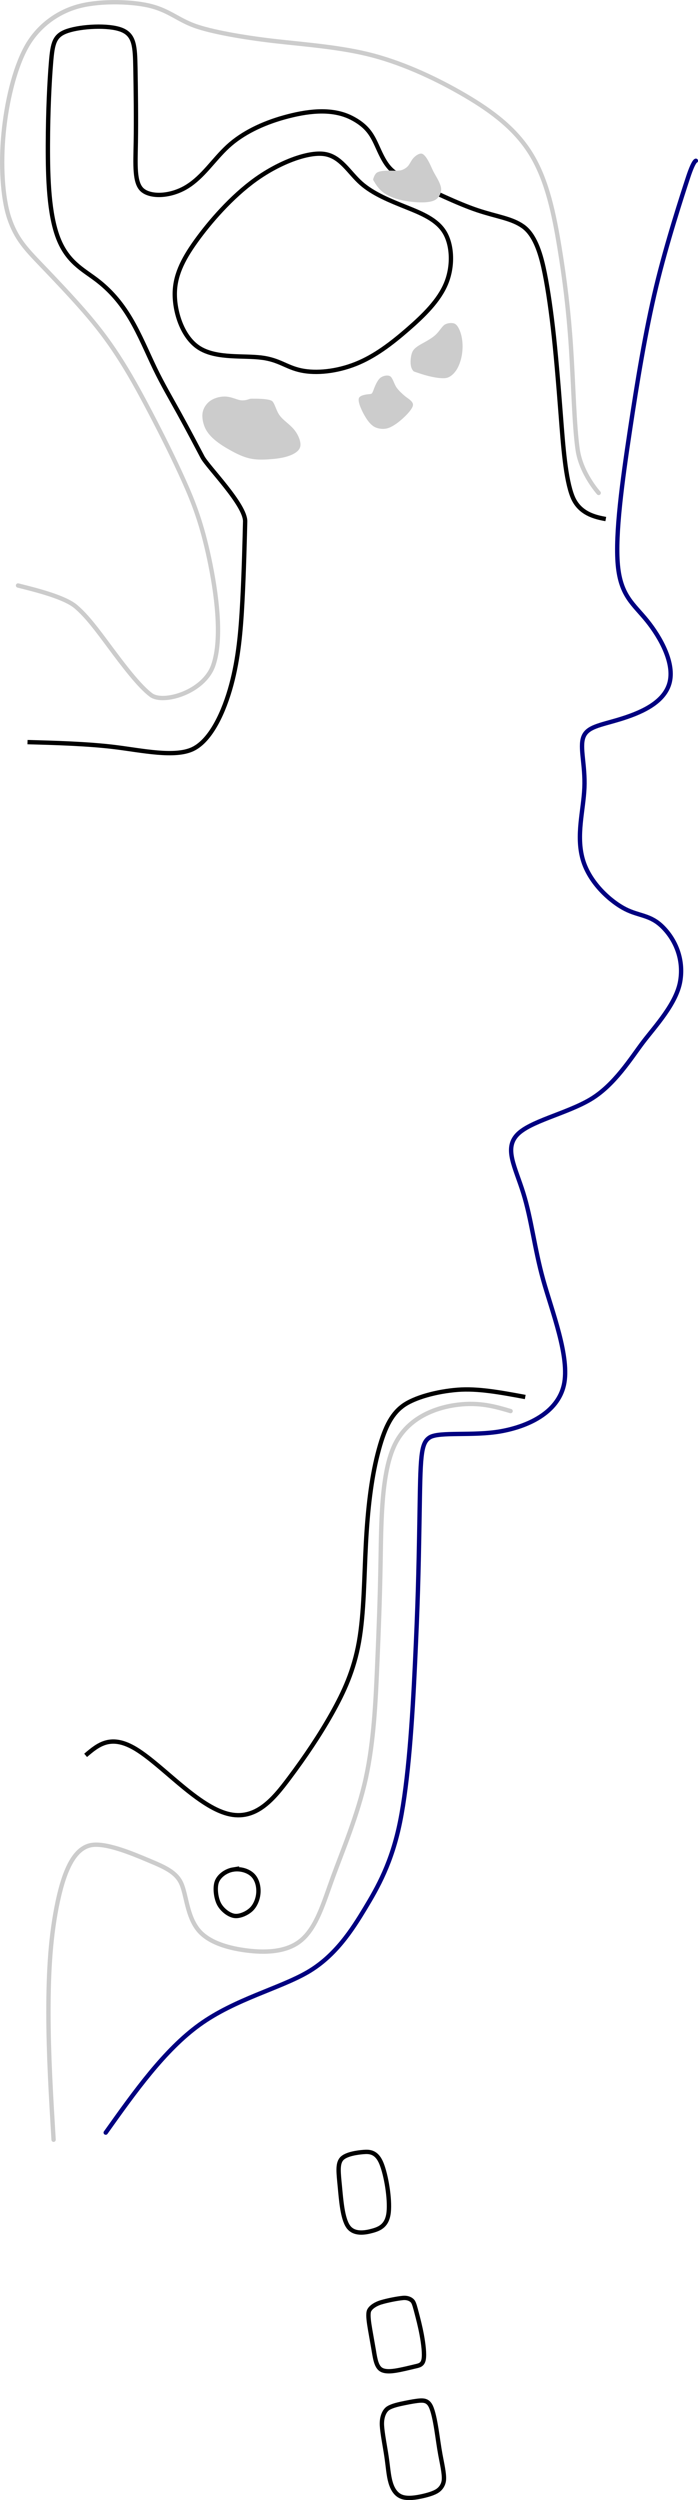 <?xml version="1.0" encoding="UTF-8" standalone="no"?>
<!-- Created with Inkscape (http://www.inkscape.org/) -->

<svg
   width="42.524mm"
   height="152.125mm"
   viewBox="0 0 42.524 152.125"
   version="1.1"
   id="svg5"
   inkscape:version="1.2.1 (9c6d41e4, 2022-07-14)"
   sodipodi:docname="16_lite.svg"
   xml:space="preserve"
   xmlns:inkscape="http://www.inkscape.org/namespaces/inkscape"
   xmlns:sodipodi="http://sodipodi.sourceforge.net/DTD/sodipodi-0.dtd"
   xmlns="http://www.w3.org/2000/svg"
   xmlns:svg="http://www.w3.org/2000/svg"><sodipodi:namedview
     id="namedview7"
     pagecolor="#ffffff"
     bordercolor="#666666"
     borderopacity="1.0"
     inkscape:showpageshadow="2"
     inkscape:pageopacity="0.0"
     inkscape:pagecheckerboard="0"
     inkscape:deskcolor="#d1d1d1"
     inkscape:document-units="mm"
     showgrid="false"
     inkscape:zoom="1.6279561"
     inkscape:cx="64.805189"
     inkscape:cy="81.390403"
     inkscape:window-width="1150"
     inkscape:window-height="643"
     inkscape:window-x="200"
     inkscape:window-y="123"
     inkscape:window-maximized="0"
     inkscape:current-layer="layer6" /><defs
     id="defs2"><inkscape:path-effect
       effect="bspline"
       id="path-effect9633"
       is_visible="true"
       lpeversion="1"
       weight="33.333"
       steps="2"
       helper_size="0"
       apply_no_weight="true"
       apply_with_weight="true"
       only_selected="false" /><inkscape:path-effect
       effect="bspline"
       id="path-effect9629"
       is_visible="true"
       lpeversion="1"
       weight="33.333"
       steps="2"
       helper_size="0"
       apply_no_weight="true"
       apply_with_weight="true"
       only_selected="false" /><inkscape:path-effect
       effect="bspline"
       id="path-effect9625"
       is_visible="true"
       lpeversion="1"
       weight="33.333"
       steps="2"
       helper_size="0"
       apply_no_weight="true"
       apply_with_weight="true"
       only_selected="false" /><inkscape:path-effect
       effect="bspline"
       id="path-effect9621"
       is_visible="true"
       lpeversion="1"
       weight="33.333"
       steps="2"
       helper_size="0"
       apply_no_weight="true"
       apply_with_weight="true"
       only_selected="false" /><inkscape:path-effect
       effect="bspline"
       id="path-effect9617"
       is_visible="true"
       lpeversion="1"
       weight="33.333"
       steps="2"
       helper_size="0"
       apply_no_weight="true"
       apply_with_weight="true"
       only_selected="false" /><inkscape:path-effect
       effect="bspline"
       id="path-effect9613"
       is_visible="true"
       lpeversion="1"
       weight="33.333"
       steps="2"
       helper_size="0"
       apply_no_weight="true"
       apply_with_weight="true"
       only_selected="false" /><inkscape:path-effect
       effect="bspline"
       id="path-effect9609"
       is_visible="true"
       lpeversion="1"
       weight="33.333"
       steps="2"
       helper_size="0"
       apply_no_weight="true"
       apply_with_weight="true"
       only_selected="false" /><inkscape:path-effect
       effect="bspline"
       id="path-effect9605"
       is_visible="true"
       lpeversion="1"
       weight="33.333"
       steps="2"
       helper_size="0"
       apply_no_weight="true"
       apply_with_weight="true"
       only_selected="false" /><inkscape:path-effect
       effect="bspline"
       id="path-effect9601"
       is_visible="true"
       lpeversion="1"
       weight="33.333"
       steps="2"
       helper_size="0"
       apply_no_weight="true"
       apply_with_weight="true"
       only_selected="false" /><inkscape:path-effect
       effect="bspline"
       id="path-effect9597"
       is_visible="true"
       lpeversion="1"
       weight="33.333"
       steps="2"
       helper_size="0"
       apply_no_weight="true"
       apply_with_weight="true"
       only_selected="false" /><inkscape:path-effect
       effect="bspline"
       id="path-effect9589"
       is_visible="true"
       lpeversion="1"
       weight="33.333"
       steps="2"
       helper_size="0"
       apply_no_weight="true"
       apply_with_weight="true"
       only_selected="false" /><inkscape:path-effect
       effect="bspline"
       id="path-effect9585"
       is_visible="true"
       lpeversion="1"
       weight="33.333"
       steps="2"
       helper_size="0"
       apply_no_weight="true"
       apply_with_weight="true"
       only_selected="false" /><inkscape:path-effect
       effect="bspline"
       id="path-effect8854"
       is_visible="true"
       lpeversion="1"
       weight="33.333"
       steps="2"
       helper_size="0"
       apply_no_weight="true"
       apply_with_weight="true"
       only_selected="false" /><inkscape:path-effect
       effect="bspline"
       id="path-effect8487"
       is_visible="true"
       lpeversion="1"
       weight="33.333"
       steps="2"
       helper_size="0"
       apply_no_weight="true"
       apply_with_weight="true"
       only_selected="false" /><inkscape:path-effect
       effect="bspline"
       id="path-effect677"
       is_visible="true"
       lpeversion="1"
       weight="33.333"
       steps="2"
       helper_size="0"
       apply_no_weight="true"
       apply_with_weight="true"
       only_selected="false" /><inkscape:path-effect
       effect="bspline"
       id="path-effect673"
       is_visible="true"
       lpeversion="1"
       weight="33.333"
       steps="2"
       helper_size="0"
       apply_no_weight="true"
       apply_with_weight="true"
       only_selected="false" /><inkscape:path-effect
       effect="bspline"
       id="path-effect669"
       is_visible="true"
       lpeversion="1"
       weight="33.333"
       steps="2"
       helper_size="0"
       apply_no_weight="true"
       apply_with_weight="true"
       only_selected="false" /><inkscape:path-effect
       effect="bspline"
       id="path-effect665"
       is_visible="true"
       lpeversion="1"
       weight="33.333"
       steps="2"
       helper_size="0"
       apply_no_weight="true"
       apply_with_weight="true"
       only_selected="false" /><inkscape:path-effect
       effect="bspline"
       id="path-effect661"
       is_visible="true"
       lpeversion="1"
       weight="33.333"
       steps="2"
       helper_size="0"
       apply_no_weight="true"
       apply_with_weight="true"
       only_selected="false" /><inkscape:path-effect
       effect="bspline"
       id="path-effect657"
       is_visible="true"
       lpeversion="1"
       weight="33.333"
       steps="2"
       helper_size="0"
       apply_no_weight="true"
       apply_with_weight="true"
       only_selected="false" /><inkscape:path-effect
       effect="bspline"
       id="path-effect653"
       is_visible="true"
       lpeversion="1"
       weight="33.333"
       steps="2"
       helper_size="0"
       apply_no_weight="true"
       apply_with_weight="true"
       only_selected="false" /><inkscape:path-effect
       effect="bspline"
       id="path-effect649"
       is_visible="true"
       lpeversion="1"
       weight="33.333"
       steps="2"
       helper_size="0"
       apply_no_weight="true"
       apply_with_weight="true"
       only_selected="false" /><inkscape:path-effect
       effect="bspline"
       id="path-effect580"
       is_visible="true"
       lpeversion="1"
       weight="33.333"
       steps="2"
       helper_size="0"
       apply_no_weight="true"
       apply_with_weight="true"
       only_selected="false" /></defs><g
     inkscape:groupmode="layer"
     id="layer6"
     inkscape:label="rough"
     style="display:inline"
     sodipodi:insensitive="true"
     transform="translate(-0.778,-1.769)"><path
       style="fill:none;stroke:#cccccc;stroke-width:0.265;stroke-linecap:round;stroke-linejoin:miter;stroke-dasharray:none;stroke-opacity:1"
       d="m 4.043,131.965 c -0.155,-2.568 -0.312,-5.163 -0.314,-7.722 -0.002,-2.56 0.13,-4.746 0.575,-6.815 0.444,-2.068 1.067,-3.158 1.958,-3.375 0.891,-0.217 2.594,0.506 3.55,0.907 0.956,0.401 1.7,0.707 2.014,1.42 0.314,0.714 0.344,1.961 1.024,2.81 0.68,0.849 2.048,1.148 2.989,1.264 0.941,0.116 2.364,0.161 3.302,-0.638 0.937,-0.799 1.348,-2.265 1.916,-3.823 0.567,-1.558 1.528,-3.817 2.012,-6.041 0.484,-2.225 0.595,-4.663 0.688,-6.82 0.093,-2.158 0.167,-4.036 0.208,-6.424 0.041,-2.389 0.049,-5.363 0.864,-7.036 0.815,-1.673 2.531,-2.274 3.864,-2.433 1.333,-0.159 2.283,0.122 3.192,0.39"
       id="path8485"
       inkscape:path-effect="#path-effect8487"
       inkscape:original-d="m 4.0427028,131.96537 c -0.1550266,-2.56842 -0.311855,-5.16253 -0.4682308,-7.74505 0.1533092,-2.53675 0.2852244,-4.7235 0.4590332,-7.60936 0.7150676,-1.2505 1.3378966,-2.34033 1.8849426,-3.29828 1.2339598,0.52366 2.9376814,1.24646 4.2488582,1.80257 0.600034,0.24619 1.344897,0.5516 1.943156,0.79675 0.02915,1.18252 0.05961,2.42934 0.09378,3.8383 1.325814,0.2898 2.693941,0.58864 3.610398,0.78861 0.965728,0.0313 2.389059,0.0771 3.80236,0.12227 0.461489,-1.64418 0.872688,-3.11027 1.240651,-4.42342 0.766701,-1.80201 1.922941,-3.97777 2.582314,-6.0723 0.112078,-2.43842 0.223851,-4.8762 0.335228,-7.31137 0.07437,-1.8803 0.14836,-3.758199 0.222503,-5.646815 0.0079,-2.888929 0.0158,-5.863082 0.02289,-8.639676 1.623465,-0.568665 3.339509,-1.170135 5.051248,-1.770454 0.953838,0.282019 1.903802,0.562707 2.813508,0.831314"
       sodipodi:nodetypes="cccccccccccccccc" /><path
       style="fill:none;stroke:#cccccc;stroke-width:0.265px;stroke-linecap:round;stroke-linejoin:miter;stroke-opacity:1"
       d="m 1.877,37.395 c 1.148,0.287 2.846,0.711 3.526,1.291 0.68,0.58 1.283,1.398 2.065,2.45 0.783,1.052 1.776,2.375 2.512,2.924 0.736,0.548 3.223,-0.164 3.791,-1.811 0.569,-1.647 0.193,-4.416 -0.253,-6.513 C 13.071,33.639 12.592,32.392 11.986,31.042 11.381,29.692 10.653,28.234 9.944,26.882 9.236,25.53 8.636,24.448 7.971,23.427 7.306,22.405 6.687,21.603 5.889,20.686 5.091,19.77 4.124,18.754 3.252,17.845 2.381,16.937 1.758,16.293 1.34,15.041 0.922,13.789 0.815,11.752 0.996,9.88 1.176,8.008 1.643,5.995 2.362,4.669 3.081,3.344 4.319,2.464 5.658,2.128 6.997,1.792 8.949,1.86 10.029,2.153 c 1.08,0.293 1.605,0.818 2.6,1.181 0.995,0.363 2.935,0.709 4.801,0.925 1.866,0.216 4.167,0.373 6.107,0.895 1.94,0.522 3.9,1.442 5.571,2.421 1.671,0.98 3.126,2.069 4.07,3.652 0.945,1.583 1.351,3.576 1.68,5.575 0.328,1.999 0.558,3.863 0.705,6.087 0.147,2.224 0.196,4.789 0.408,6.243 0.211,1.455 1.28,2.631 1.28,2.631"
       id="path8852"
       inkscape:path-effect="#path-effect8854"
       inkscape:original-d="m 1.8769691,37.395001 c 1.2329581,-0.05369 3.0468212,-0.09327 3.4651739,0.866294 0.9955879,0.816498 1.262155,1.882372 2.0213513,2.743261 0.8549412,1.207044 1.4480504,2.830835 2.8174377,3.755922 0.534591,-0.1527 3.021275,-0.864577 4.546057,-1.301425 -0.387218,-2.857418 -0.762701,-5.626607 -1.155058,-8.518552 -0.149957,-1.436782 -0.724505,-2.64673 -1.443823,-3.753937 C 11.516979,29.623893 10.792165,28.164566 9.8921679,26.712699 9.1854237,25.557712 8.5960162,24.470171 8.0032045,23.307722 7.484419,22.267722 6.4664189,21.772951 6.0440347,20.771023 5.068123,19.791711 3.8510356,19.014209 3.1764094,17.759016 2.4588658,16.860784 1.7579432,16.293215 1.01266,15.523075 0.92223888,13.788935 0.43933113,11.771502 0.7219112,9.9623746 0.72212945,7.9028335 1.1261236,5.8754857 2.0955269,4.0446871 3.0816516,3.3438956 4.3191921,2.4638669 5.3441273,1.7345714 c 1.6525937,0.057838 3.6052903,0.1258781 5.2358157,0.1824368 0.547524,0.5095425 1.023187,1.0853098 1.506004,1.5060039 1.375973,1.1871269 3.390519,1.1107124 5.09554,0.9084551 2.123172,0.023141 4.474624,-0.5697307 6.352818,0.4331468 2.195674,0.3729294 4.103959,1.402854 5.849466,2.7452469 1.395505,1.0455546 2.849901,2.1351622 4.31735,3.2344831 0.422107,2.066413 0.828945,4.059072 1.240869,6.077675 0.608859,1.935294 0.835418,3.799159 0.720424,5.845993 0.31177,2.440713 0.07569,5.01075 0.144381,7.507876 0.09189,0.669331 1.437452,3.156065 1.443823,1.588206"
       sodipodi:nodetypes="ccccccccccccccccccccccccc" /></g><g
     inkscape:groupmode="layer"
     id="layer2"
     inkscape:label="fairway"
     style="display:inline"
     sodipodi:insensitive="true"
     transform="translate(-0.778,-1.769)"><path
       style="fill:none;stroke:#000000;stroke-width:0.265px;stroke-linecap:butt;stroke-linejoin:miter;stroke-opacity:1"
       d="m 5.994,108.577 c 0.776,-0.659 1.557,-1.323 3.118,-0.349 1.561,0.974 3.546,3.262 5.354,3.851 1.807,0.59 2.936,-0.791 3.926,-2.111 0.99,-1.32 1.862,-2.618 2.6,-3.931 0.737,-1.313 1.345,-2.621 1.656,-4.374 0.311,-1.753 0.312,-3.912 0.423,-5.987 0.111,-2.075 0.321,-3.9 0.714,-5.432 0.393,-1.532 0.805,-2.38 1.511,-2.914 0.706,-0.534 2.126,-0.902 3.361,-0.997 1.235,-0.095 2.578,0.154 4.12,0.439"
       id="path9587"
       inkscape:path-effect="#path-effect9589"
       inkscape:original-d="m 5.9938474,108.57743 c 0.7758181,-0.65897 1.5568945,-1.32291 2.3803225,-2.02333 2.2985341,2.64827 4.2839001,4.93575 6.6415831,7.65226 1.256833,-1.53683 2.385921,-2.91798 3.539349,-4.32949 0.98951,-1.11738 2.080809,-2.26928 2.524705,-3.75592 0.648269,-1.39544 1.255778,-2.70392 1.876969,-4.04271 8.7e-4,-2.168234 0.0015,-4.326317 0.0018,-6.54948 -0.121428,-1.967293 0.220158,-3.776739 0.649875,-5.64883 0.432376,-1.23222 0.680237,-2.160885 1.369649,-2.817439 0.777521,-1.207338 2.313853,-1.129119 3.898319,-1.010676 0.957027,0.49182 2.268422,0.911087 3.898321,0.721913"
       sodipodi:nodetypes="ccccccccccc" /><path
       style="fill:none;stroke:#000000;stroke-width:0.265px;stroke-linecap:butt;stroke-linejoin:miter;stroke-opacity:1"
       d="m 2.454,46.924 c 1.629,0.044 3.663,0.099 5.32,0.303 1.657,0.204 3.668,0.651 4.767,0.112 1.1,-0.539 1.889,-2.275 2.325,-3.892 0.437,-1.617 0.581,-3.249 0.678,-5.091 0.097,-1.843 0.144,-3.837 0.169,-4.854 0.024,-1.017 -2.286,-3.327 -2.597,-3.919 C 12.805,28.993 12.207,27.856 11.689,26.918 11.17,25.98 10.686,25.159 10.22,24.196 9.755,23.233 9.3,22.12 8.718,21.143 8.136,20.166 7.471,19.407 6.64,18.78 5.808,18.152 4.88,17.702 4.321,16.253 3.763,14.804 3.689,12.663 3.695,10.595 3.701,8.527 3.79,6.727 3.888,5.552 3.986,4.377 4.088,3.914 4.912,3.643 5.736,3.371 7.378,3.272 8.178,3.583 8.977,3.894 9.003,4.611 9.028,5.909 c 0.024,1.298 0.047,3.139 0.024,4.511 -0.023,1.372 -0.101,2.482 0.403,2.916 0.504,0.434 1.712,0.406 2.708,-0.205 0.996,-0.611 1.612,-1.633 2.496,-2.449 0.884,-0.816 2.117,-1.406 3.427,-1.77 1.31,-0.364 2.88,-0.612 4.13,0.038 1.25,0.65 1.349,1.396 1.837,2.343 0.488,0.948 0.916,1.119 1.944,1.591 1.028,0.472 2.658,1.274 3.87,1.678 1.212,0.404 2.084,0.489 2.78,0.985 0.696,0.496 1.034,1.568 1.24,2.49 0.205,0.922 0.406,2.223 0.575,3.673 0.17,1.45 0.336,3.454 0.48,5.327 0.144,1.872 0.289,3.893 0.716,4.954 0.427,1.061 1.44,1.251 2.026,1.361"
       id="path9595"
       inkscape:path-effect="#path-effect9597"
       inkscape:original-d="m 2.4544981,46.924228 c 1.6288852,0.04428 3.6626244,0.09925 5.3421428,0.144382 1.6346483,0.363461 3.6454461,0.810305 5.1977611,1.155058 0.647172,-1.422932 1.436304,-3.159022 2.165733,-4.764613 0.359486,-1.608608 0.491805,-3.241717 0.433147,-4.908997 -0.0993,-2.039802 0.220374,-4.027455 0.144382,-6.064054 L 13.427549,30.175888 C 12.805093,28.992522 12.207108,27.855906 11.624258,26.748298 11.170381,25.979565 10.685712,25.158877 10.218542,24.368002 9.7551012,23.233173 9.300345,22.119985 8.8224629,20.950571 8.1458091,20.157557 7.5462374,19.341065 6.7859652,18.625309 5.8084144,18.151982 4.8795011,17.702075 3.8460374,17.201394 3.7634993,14.803786 3.6895714,12.662918 3.6104256,10.378342 3.7016966,8.5266813 3.7901161,6.7273987 3.8822544,4.8467918 3.9861401,4.3774024 4.0882955,3.9143921 4.1870849,3.4651737 5.7356007,3.3716049 7.377968,3.2720675 8.951699,3.1764092 c 0.026019,0.7175487 0.051776,1.4349187 0.07796,2.171278 0.022799,1.8597324 0.045113,3.7010475 0.066423,5.4809808 -0.067431,0.964253 -0.1453756,2.074196 -0.2084244,2.967985 1.0711021,-0.02484 2.2785234,-0.05314 3.5548534,-0.08333 0.716952,-1.1912 1.332188,-2.214007 1.995714,-3.317798 1.104787,-0.5279849 2.224273,-1.3546341 3.320792,-1.5882042 1.636025,-0.2580135 3.206384,-0.5059649 5.486525,-0.8662936 0.220463,1.6607193 0.319293,2.4059658 0.529786,3.9949588 0.765945,0.306446 1.19356,0.47744 1.924712,0.769655 1.325389,0.652258 2.955192,1.454161 4.405643,2.167683 0.974243,0.09471 1.846139,0.179254 2.957852,0.286815 0.511298,0.811582 0.673622,1.939144 0.866294,2.743263 0.488649,1.006825 1.025123,2.25631 0.577527,3.753938 0.242529,1.494337 0.547474,3.487317 0.433999,5.234725 0.0042,2.028584 -0.115557,4.068016 0.432294,6.02709 0.711288,0.133581 1.724068,0.323477 2.310117,0.433146"
       sodipodi:nodetypes="cccccccccccccccccccccccccccccccc" /></g><g
     inkscape:groupmode="layer"
     id="layer9"
     inkscape:label="creek"
     sodipodi:insensitive="true"
     style="display:inline"
     transform="translate(-0.778,-1.769)"><path
       style="fill:none;stroke:#000080;stroke-width:0.265px;stroke-linecap:round;stroke-linejoin:miter;stroke-opacity:1"
       d="m 7.219,131.532 c 1.766,-2.481 3.577,-5.027 5.722,-6.571 2.145,-1.544 4.859,-2.198 6.569,-3.186 1.71,-0.989 2.735,-2.607 3.505,-3.881 0.769,-1.273 1.636,-2.789 2.138,-5.283 0.502,-2.493 0.742,-6.086 0.909,-9.647 0.167,-3.561 0.212,-5.235 0.274,-8.878 0.062,-3.643 0.05,-4.51 0.631,-4.862 0.581,-0.352 2.643,-0.069 4.306,-0.362 1.663,-0.294 3.469,-1.124 3.856,-2.813 0.386,-1.689 -0.733,-4.513 -1.261,-6.417 -0.529,-1.904 -0.71,-3.665 -1.208,-5.266 -0.499,-1.601 -1.156,-2.679 -0.401,-3.523 0.756,-0.843 2.987,-1.295 4.472,-2.167 1.485,-0.872 2.505,-2.55 3.229,-3.5 0.724,-0.949 2.032,-2.343 2.26,-3.709 0.229,-1.366 -0.32,-2.549 -1.072,-3.296 -0.752,-0.748 -1.421,-0.65 -2.281,-1.089 -0.86,-0.439 -2.175,-1.57 -2.588,-3.029 -0.413,-1.459 0.042,-2.959 0.102,-4.345 0.06,-1.386 -0.296,-2.447 -0.065,-3.083 0.231,-0.635 1.002,-0.719 2.209,-1.086 1.206,-0.368 2.675,-0.964 3.03,-2.176 0.355,-1.212 -0.532,-2.8 -1.352,-3.819 -0.819,-1.02 -1.611,-1.501 -1.784,-3.395 -0.172,-1.894 0.272,-5.115 0.727,-8.138 0.454,-3.023 0.961,-6.113 1.606,-8.794 0.645,-2.681 1.595,-5.588 1.935,-6.627 0.34,-1.039 0.484,-1.039 0.484,-1.039"
       id="path9583"
       inkscape:path-effect="#path-effect9585"
       inkscape:original-d="m 7.219112,131.53222 c 1.6554034,-2.55975 3.338903,-5.19677 5.342143,-7.50787 2.306719,-1.51133 5.247156,-1.22508 7.796641,-1.87697 1.764418,-0.7906 2.109662,-2.83958 2.743263,-4.33147 0.53116,-1.28256 2.193295,-2.34358 2.310115,-4.0427 0.02517,-3.66986 0.0922,-7.27417 0.721912,-10.82867 1.607467,-3.499894 0.141207,-5.214599 0.288764,-10.684288 -0.02429,-1.816849 -0.036,-2.683278 -0.04797,-3.549655 1.174531,0.161795 3.236556,0.445443 4.812588,0.662011 1.75001,-0.803673 3.556425,-1.633647 5.342143,-2.454498 -1.013401,-2.558035 -2.132309,-5.381944 -3.032027,-7.652258 -0.157673,-1.537295 -0.338549,-3.298162 -0.532402,-5.183057 -0.803635,-1.317567 -1.461321,-2.395711 -2.210862,-3.624262 2.260677,-0.457582 4.492541,-0.909646 6.669716,-1.350951 0.792393,-1.302726 1.812829,-2.981267 2.426367,-3.99119 0.834117,-0.88828 2.141899,-2.281839 3.296228,-3.512426 -0.697453,-1.502408 -1.246387,-2.684647 -1.991901,-4.289954 -0.757832,0.110449 -1.427253,0.207746 -2.026238,0.294502 -1.12078,-0.964078 -2.435971,-2.095429 -3.793929,-3.263605 0.531959,-1.750386 0.98736,-3.249836 1.485763,-4.892008 -0.378901,-1.130806 -0.73455,-2.191723 -1.129713,-3.369986 0.856483,-0.09229 1.627926,-0.175688 2.449445,-0.264789 1.59132,-0.645879 3.060189,-1.242402 4.742372,-1.925926 -0.972961,-1.741295 -1.860013,-3.328652 -2.743263,-4.908995 -0.755434,-0.459137 -1.547607,-0.940711 -2.347808,-1.427271 0.455848,-3.301332 0.900339,-6.522544 1.337133,-9.690161 0.472196,-2.878519 0.354956,-6.070572 1.443821,-8.807317 0.745052,-2.54838 1.362361,-5.564609 2.4545,-7.507877 -0.168446,-0.216573 0.312826,-0.216573 0.14438,0"
       sodipodi:nodetypes="ccccccccccccccccccccccccccccc" /></g><g
     inkscape:groupmode="layer"
     id="layer4"
     inkscape:label="tees"
     style="display:inline"
     sodipodi:insensitive="true"
     transform="translate(-0.778,-1.769)"><path
       style="fill:none;stroke:#000000;stroke-width:0.265px;stroke-linecap:butt;stroke-linejoin:miter;stroke-opacity:1"
       d="m 14.983,115.524 c -0.426,0.07 -0.848,0.367 -0.99,0.731 -0.142,0.363 -0.059,1.02 0.137,1.38 0.196,0.36 0.612,0.675 0.949,0.713 0.337,0.038 0.798,-0.179 1.041,-0.434 0.243,-0.255 0.385,-0.645 0.402,-1.008 0.017,-0.363 -0.081,-0.787 -0.362,-1.054 -0.281,-0.267 -0.752,-0.397 -1.178,-0.327 z"
       id="path9599"
       inkscape:path-effect="#path-effect9601"
       inkscape:original-d="m 14.939916,115.32466 c -0.382064,0.26952 -0.804075,0.56671 -1.149651,0.80963 0.06155,0.48356 0.144814,1.14012 0.204046,1.60903 0.21685,0.40364 0.579351,0.78899 1.067693,0.80883 0.459422,0.0547 0.894921,-0.21537 1.179359,-0.55546 0.123187,-0.33805 0.264823,-0.72786 0.388037,-1.06796 -0.08915,-0.38647 -0.187064,-0.80996 -0.280987,-1.21532 -0.469211,-0.12931 -0.939823,-0.2592 -1.408497,-0.38875 z"
       sodipodi:nodetypes="cccccccc" /><path
       style="fill:none;stroke:#000000;stroke-width:0.265px;stroke-linecap:butt;stroke-linejoin:miter;stroke-opacity:1"
       d="m 21.987,137.245 c -0.346,-0.501 -0.427,-1.617 -0.505,-2.441 -0.078,-0.824 -0.154,-1.363 0.101,-1.667 0.254,-0.304 0.984,-0.397 1.339,-0.425 0.355,-0.028 0.798,-0.027 1.092,0.692 0.294,0.72 0.528,2.158 0.444,2.966 -0.084,0.808 -0.529,1.006 -0.985,1.133 -0.456,0.127 -1.139,0.243 -1.485,-0.258 z"
       id="path9603"
       inkscape:path-effect="#path-effect9605"
       inkscape:original-d="m 21.72034,137.84946 c -0.07989,-1.10514 -0.16087,-2.22183 -0.241735,-3.33359 -0.07524,-0.53649 -0.151028,-1.07527 -0.226449,-1.60982 0.584057,-0.0739 1.31331,-0.16661 1.759,-0.22355 0.264494,7.3e-4 0.707326,0.002 1.060523,0.002 0.23477,1.43835 0.469394,2.87717 0.703607,4.31483 -0.402324,0.17899 -0.847066,0.37643 -1.208066,0.53631 -0.551224,0.094 -1.234201,0.21002 -1.84688,0.31382 z"
       sodipodi:nodetypes="sccccccs" /><path
       style="fill:none;stroke:#000000;stroke-width:0.265px;stroke-linecap:butt;stroke-linejoin:miter;stroke-opacity:1"
       d="m 23.56,144.844 c -0.078,-0.456 -0.164,-0.922 -0.236,-1.344 -0.071,-0.422 -0.128,-0.811 -0.084,-1.054 0.044,-0.243 0.375,-0.473 0.756,-0.588 0.381,-0.115 0.996,-0.235 1.334,-0.266 0.338,-0.031 0.554,0.125 0.624,0.254 0.069,0.129 0.119,0.322 0.206,0.652 0.087,0.33 0.213,0.807 0.313,1.347 0.1,0.541 0.177,1.17 0.113,1.495 -0.064,0.325 -0.272,0.362 -0.515,0.417 -0.243,0.055 -0.521,0.129 -0.906,0.207 -0.385,0.078 -0.895,0.163 -1.176,-0.019 -0.281,-0.183 -0.352,-0.644 -0.43,-1.1 z"
       id="path9607"
       inkscape:path-effect="#path-effect9609"
       inkscape:original-d="m 23.567817,144.84733 c -0.142439,-0.44836 -0.230419,-0.91442 -0.257839,-1.3831 -0.09362,-0.38134 -0.106532,-0.7764 -0.170321,-1.16251 -0.01,-0.32211 0.360641,-0.4957 0.641205,-0.4438 0.620189,0.008 1.221097,-0.18683 1.812696,-0.35304 0.205544,-0.12554 0.399733,0.061 0.380087,0.27535 0.0036,0.20503 0.09636,0.38683 0.149985,0.58063 0.156349,0.45717 0.372038,0.90973 0.371896,1.40296 0.07707,0.62102 0.154883,1.24989 0.230657,1.86417 -0.203829,0.0362 -0.411984,0.0729 -0.619101,0.10909 -0.279735,0.0672 -0.570504,0.0962 -0.832404,0.2215 -0.493915,0.083 -1.004004,0.16846 -1.497409,0.25079 -0.06871,-0.44829 -0.139637,-0.9095 -0.209452,-1.36204 z"
       sodipodi:nodetypes="ccccccccccccc" /><path
       style="fill:none;stroke:#000000;stroke-width:0.265px;stroke-linecap:butt;stroke-linejoin:miter;stroke-opacity:1"
       d="m 24.571,152.814 c -0.123,-0.424 -0.153,-0.943 -0.247,-1.579 -0.094,-0.636 -0.251,-1.395 -0.278,-1.894 -0.026,-0.499 0.147,-0.897 0.391,-1.046 0.244,-0.15 0.645,-0.237 1.005,-0.31 0.361,-0.073 0.713,-0.138 0.958,-0.15 0.245,-0.011 0.463,0.034 0.616,0.34 0.152,0.305 0.263,0.879 0.349,1.409 0.085,0.53 0.145,1.021 0.243,1.554 0.098,0.534 0.237,1.124 0.215,1.5 -0.022,0.376 -0.257,0.614 -0.449,0.723 -0.192,0.109 -0.466,0.203 -0.845,0.288 -0.379,0.086 -0.893,0.172 -1.256,0.049 -0.363,-0.123 -0.579,-0.459 -0.701,-0.883 z"
       id="path9611"
       inkscape:path-effect="#path-effect9613"
       inkscape:original-d="m 24.478477,152.9043 c -0.03025,-0.51447 -0.06099,-1.03307 -0.09173,-1.54751 -0.164376,-0.75684 -0.279081,-1.52441 -0.47211,-2.27469 -0.07601,-0.3187 0.0082,-0.75531 0.370809,-0.85087 0.39242,-0.0997 0.822996,-0.0499 1.186918,-0.25856 0.3273,-0.0769 0.667549,-0.2082 1.001651,-0.18538 0.171873,0.0362 0.389759,0.0819 0.583566,0.12225 0.110889,0.57034 0.222139,1.14365 0.332643,1.71421 0.05973,0.48902 0.119477,0.9801 0.178577,1.46777 0.136472,0.57941 0.275363,1.16998 0.409732,1.74217 -0.17807,0.18049 -0.413297,0.41819 -0.542729,0.54846 -0.271131,0.0402 -0.567115,0.0684 -0.775397,0.26575 -0.511927,0.0866 -1.025747,0.17327 -1.537179,0.2592 -0.214138,-0.3332 -0.430029,-0.66898 -0.644751,-1.0028 z"
       sodipodi:nodetypes="cccccccccccccc" /></g><g
     inkscape:groupmode="layer"
     id="layer3"
     inkscape:label="Sand"
     style="display:inline"
     sodipodi:insensitive="true"
     transform="translate(-0.778,-1.769)"><path
       style="fill:#cccccc;fill-opacity:1;stroke:none;stroke-width:0.265px;stroke-linecap:butt;stroke-linejoin:miter;stroke-opacity:1"
       d="m 16.171,26.028 c 0.139,-0.002 1.047,-0.012 1.206,0.164 0.159,0.176 0.226,0.56 0.436,0.851 0.21,0.291 0.596,0.528 0.866,0.846 0.27,0.318 0.468,0.788 0.387,1.077 -0.081,0.289 -0.452,0.475 -0.804,0.581 -0.353,0.106 -0.739,0.147 -1.11,0.171 -0.371,0.024 -0.78,0.035 -1.178,-0.058 -0.398,-0.093 -0.797,-0.289 -1.148,-0.484 -0.352,-0.195 -0.656,-0.387 -0.914,-0.597 -0.258,-0.21 -0.49,-0.46 -0.626,-0.742 -0.135,-0.282 -0.214,-0.648 -0.166,-0.951 0.049,-0.303 0.248,-0.591 0.517,-0.761 0.27,-0.17 0.631,-0.252 0.945,-0.223 0.314,0.028 0.592,0.17 0.823,0.215 0.231,0.045 0.458,-0.031 0.542,-0.06 0.084,-0.029 0.084,-0.029 0.224,-0.03 z"
       id="path9619"
       inkscape:path-effect="#path-effect9621"
       inkscape:original-d="m 16.031679,26.029931 c 0.272635,-0.531747 1.179359,-0.584233 1.442841,-0.0166 0.07688,0.352859 0.06053,0.751311 0.191221,1.10051 0.270824,0.361338 0.769565,0.414742 1.10944,0.682711 0.173513,0.411167 0.37177,0.881385 0.544558,1.29156 -0.333919,0.168081 -0.704986,0.354419 -1.0516,0.528079 -0.358703,0.03836 -0.744868,0.07935 -1.089914,0.115675 -0.399324,-0.04039 -0.808737,-0.04415 -1.204018,0.03301 -0.40404,-0.185246 -0.837436,-0.311487 -1.193265,-0.587708 -0.315224,-0.182254 -0.590273,-0.42045 -0.91734,-0.580916 -0.269245,-0.171798 -0.617557,-0.313664 -0.636356,-0.685197 -0.114778,-0.346559 -0.228122,-0.705191 -0.232488,-1.075809 0.05155,-0.335898 0.309741,-0.582507 0.552007,-0.797666 0.360894,-0.07933 0.699131,-0.262887 1.078959,-0.243924 0.39646,-0.110014 0.513201,0.348172 0.840146,0.427457 0.213292,0.06977 0.44182,-0.0012 0.565809,-0.19119 z"
       sodipodi:nodetypes="ccccccccccccccccc" /><path
       style="fill:#cccccc;fill-opacity:1;stroke:none;stroke-width:0.265px;stroke-linecap:butt;stroke-linejoin:miter;stroke-opacity:1"
       d="m 23.509,25.564 c 0.065,-0.179 0.196,-0.54 0.371,-0.739 0.175,-0.199 0.526,-0.259 0.673,-0.158 0.147,0.101 0.22,0.409 0.353,0.633 0.133,0.224 0.474,0.52 0.612,0.625 0.138,0.106 0.464,0.292 0.417,0.516 -0.047,0.224 -0.351,0.552 -0.648,0.817 -0.297,0.265 -0.636,0.502 -0.92,0.576 -0.283,0.074 -0.637,0.013 -0.848,-0.134 -0.211,-0.146 -0.397,-0.398 -0.577,-0.727 -0.18,-0.329 -0.37,-0.778 -0.3,-0.977 0.07,-0.199 0.534,-0.237 0.643,-0.246 0.109,-0.009 0.157,-0.008 0.222,-0.187 z"
       id="path9623"
       inkscape:path-effect="#path-effect9625"
       inkscape:original-d="m 23.444176,25.742625 c 0.04497,-0.38868 0.216732,-0.735185 0.392178,-1.079944 0.18754,-0.22547 0.54834,-0.228404 0.806382,-0.137092 0.225659,0.202131 0.08685,0.560927 0.195539,0.822528 0.06393,0.333185 0.344883,0.698105 0.7223,0.627771 0.09594,0.05487 0.421598,0.240747 0.63212,0.360792 -0.303687,0.328479 -0.607486,0.65653 -0.911509,0.984272 -0.21001,0.317323 -0.516026,0.601827 -0.912986,0.636549 -0.294215,0.01579 -0.679515,0.135238 -0.872408,-0.151806 -0.26063,-0.196336 -0.354296,-0.516551 -0.560647,-0.757398 -0.170855,-0.403309 -0.361269,-0.852387 -0.520136,-1.226705 0.299181,-0.02412 0.763219,-0.06199 0.980296,-0.07998 z"
       sodipodi:nodetypes="ccccccccccccc" /><path
       style="fill:#cccccc;fill-opacity:1;stroke:none;stroke-width:0.265px;stroke-linecap:butt;stroke-linejoin:miter;stroke-opacity:1"
       d="m 26.115,24.414 c 0.143,0.05 0.435,0.153 0.772,0.237 0.337,0.084 0.778,0.162 1.059,0.12 0.281,-0.043 0.536,-0.302 0.688,-0.57 0.152,-0.268 0.256,-0.61 0.3,-0.949 0.044,-0.339 0.032,-0.706 -0.038,-1.021 -0.07,-0.315 -0.206,-0.622 -0.371,-0.74 -0.165,-0.118 -0.539,-0.07 -0.695,0.061 -0.156,0.132 -0.287,0.368 -0.485,0.561 -0.197,0.193 -0.489,0.361 -0.742,0.501 -0.253,0.14 -0.559,0.301 -0.68,0.523 -0.121,0.222 -0.151,0.613 -0.122,0.825 0.029,0.212 0.096,0.302 0.134,0.353 0.038,0.051 0.038,0.051 0.18,0.101 z"
       id="path9627"
       inkscape:path-effect="#path-effect9629"
       inkscape:original-d="m 25.972469,24.363555 c 0.293326,0.07696 0.628182,0.05895 0.852737,0.299466 0.373549,0.214425 0.826605,0.226768 1.24662,0.221599 0.371563,0.05595 0.44502,-0.381782 0.614525,-0.624268 0.191391,-0.300311 0.268025,-0.650851 0.30374,-1.002017 0.08392,-0.349205 0.141664,-0.718485 -0.0356,-1.050383 -0.160477,-0.278548 -0.06836,-0.686065 -0.380125,-0.862592 -0.233568,-0.118931 -0.621315,-0.182971 -0.767797,0.09729 -0.126433,0.244266 -0.113928,0.560424 -0.393161,0.708392 -0.228928,0.218728 -0.480146,0.457553 -0.814842,0.469977 -0.317362,0.0027 -0.704689,0.0096 -0.772215,0.406738 -0.114447,0.322382 -0.232351,0.707359 -0.07876,1.03493 0.05505,0.129201 0.22397,0.143502 0.224879,0.300863 z" /><path
       style="fill:#cccccc;fill-opacity:1;stroke:none;stroke-width:0.265px;stroke-linecap:butt;stroke-linejoin:miter;stroke-opacity:1"
       d="m 23.577,12.825 c 0.075,0.126 0.227,0.381 0.465,0.585 0.238,0.204 0.596,0.379 1.009,0.491 0.414,0.112 0.91,0.174 1.32,0.183 0.41,0.009 0.759,-0.037 0.965,-0.178 0.206,-0.141 0.314,-0.388 0.32,-0.598 0.006,-0.21 -0.137,-0.499 -0.227,-0.663 -0.09,-0.165 -0.183,-0.314 -0.258,-0.463 -0.074,-0.149 -0.137,-0.31 -0.243,-0.516 -0.106,-0.206 -0.273,-0.485 -0.433,-0.541 -0.16,-0.056 -0.411,0.119 -0.542,0.272 -0.131,0.153 -0.2,0.327 -0.304,0.457 -0.104,0.13 -0.308,0.257 -0.5,0.287 -0.192,0.03 -0.448,0.008 -0.703,0.01 -0.255,0.002 -0.519,0.027 -0.67,0.102 -0.151,0.075 -0.222,0.288 -0.249,0.368 -0.027,0.08 -0.027,0.08 0.048,0.206 z"
       id="path9631"
       inkscape:path-effect="#path-effect9633"
       inkscape:original-d="m 23.501637,12.698929 c 0.140811,0.257387 0.234448,0.547426 0.450902,0.755989 0.271555,0.274132 0.653122,0.399676 1.017729,0.495874 0.490125,0.09826 0.990028,0.133285 1.486437,0.185814 0.326863,-0.02328 0.69566,0.07905 0.981775,-0.130715 0.134043,-0.227585 0.274867,-0.460287 0.314811,-0.725718 0.09281,-0.273281 -0.113062,-0.530728 -0.332124,-0.668879 -0.129728,-0.101622 -0.18825,-0.27253 -0.260817,-0.417476 -0.07902,-0.155388 -0.08229,-0.3394 -0.186393,-0.48083 -0.134444,-0.26391 -0.160674,-0.627034 -0.459102,-0.77014 -0.278547,-0.01844 -0.481775,0.225829 -0.623829,0.434724 -0.09064,0.161015 -0.107441,0.356174 -0.20465,0.516672 -0.08464,0.176493 -0.262129,0.346145 -0.47331,0.295783 -0.253742,-0.02534 -0.50644,-0.08796 -0.762446,-0.06413 -0.263525,-0.02941 -0.521776,0.04981 -0.782254,0.07426 -0.225173,0.06375 -0.03492,0.364004 -0.166729,0.498764 z" /></g><g
     inkscape:groupmode="layer"
     id="layer5"
     inkscape:label="green"
     style="display:inline"
     sodipodi:insensitive="true"
     transform="translate(-0.778,-1.769)"><path
       style="fill:none;stroke:#000000;stroke-width:0.265px;stroke-linecap:butt;stroke-linejoin:miter;stroke-opacity:1"
       d="m 16.717,23.531 c -1.1,-0.143 -2.679,0.067 -3.736,-0.549 -1.058,-0.616 -1.542,-2.143 -1.555,-3.268 -0.014,-1.125 0.452,-2.105 1.29,-3.271 0.837,-1.166 2.173,-2.705 3.627,-3.749 1.454,-1.044 3.194,-1.699 4.194,-1.555 1.001,0.144 1.494,1.121 2.24,1.781 0.746,0.66 1.802,1.076 2.756,1.459 0.955,0.383 1.873,0.759 2.335,1.533 0.462,0.775 0.521,2.039 0.09,3.092 -0.43,1.053 -1.366,1.964 -2.342,2.811 -0.977,0.847 -2.007,1.641 -3.171,2.102 -1.164,0.461 -2.406,0.584 -3.316,0.393 -0.911,-0.19 -1.311,-0.637 -2.411,-0.781 z"
       id="path9615"
       inkscape:path-effect="#path-effect9617"
       inkscape:original-d="m 17.353287,23.156869 c -1.736455,0.231305 -3.314949,0.441296 -4.969797,0.661145 -0.460194,-1.45215 -0.944246,-2.978982 -1.38306,-4.362551 0.411925,-0.866097 0.877637,-1.846213 1.298261,-2.73226 1.254291,-1.445129 2.589508,-2.984104 3.868134,-4.458421 1.629298,-0.613427 3.368856,-1.268756 4.92718,-1.856174 0.442726,0.875535 0.936643,1.852594 1.398757,2.767001 1.029415,0.405595 2.085343,0.821473 3.113315,1.226179 0.881118,0.360763 1.79942,0.736588 2.667066,1.091525 0.05598,1.194678 0.114948,2.458621 0.171225,3.670399 -0.916993,0.894126 -1.852249,1.805526 -2.777708,2.706858 -1.02778,0.79289 -2.058089,1.58726 -3.086494,2.379695 -1.299125,0.12898 -2.541093,0.252008 -3.900789,0.386406 -0.46188,-0.515449 -0.862417,-0.962413 -1.32609,-1.479802 z"
       sodipodi:nodetypes="cccccccccccccc" /></g></svg>
